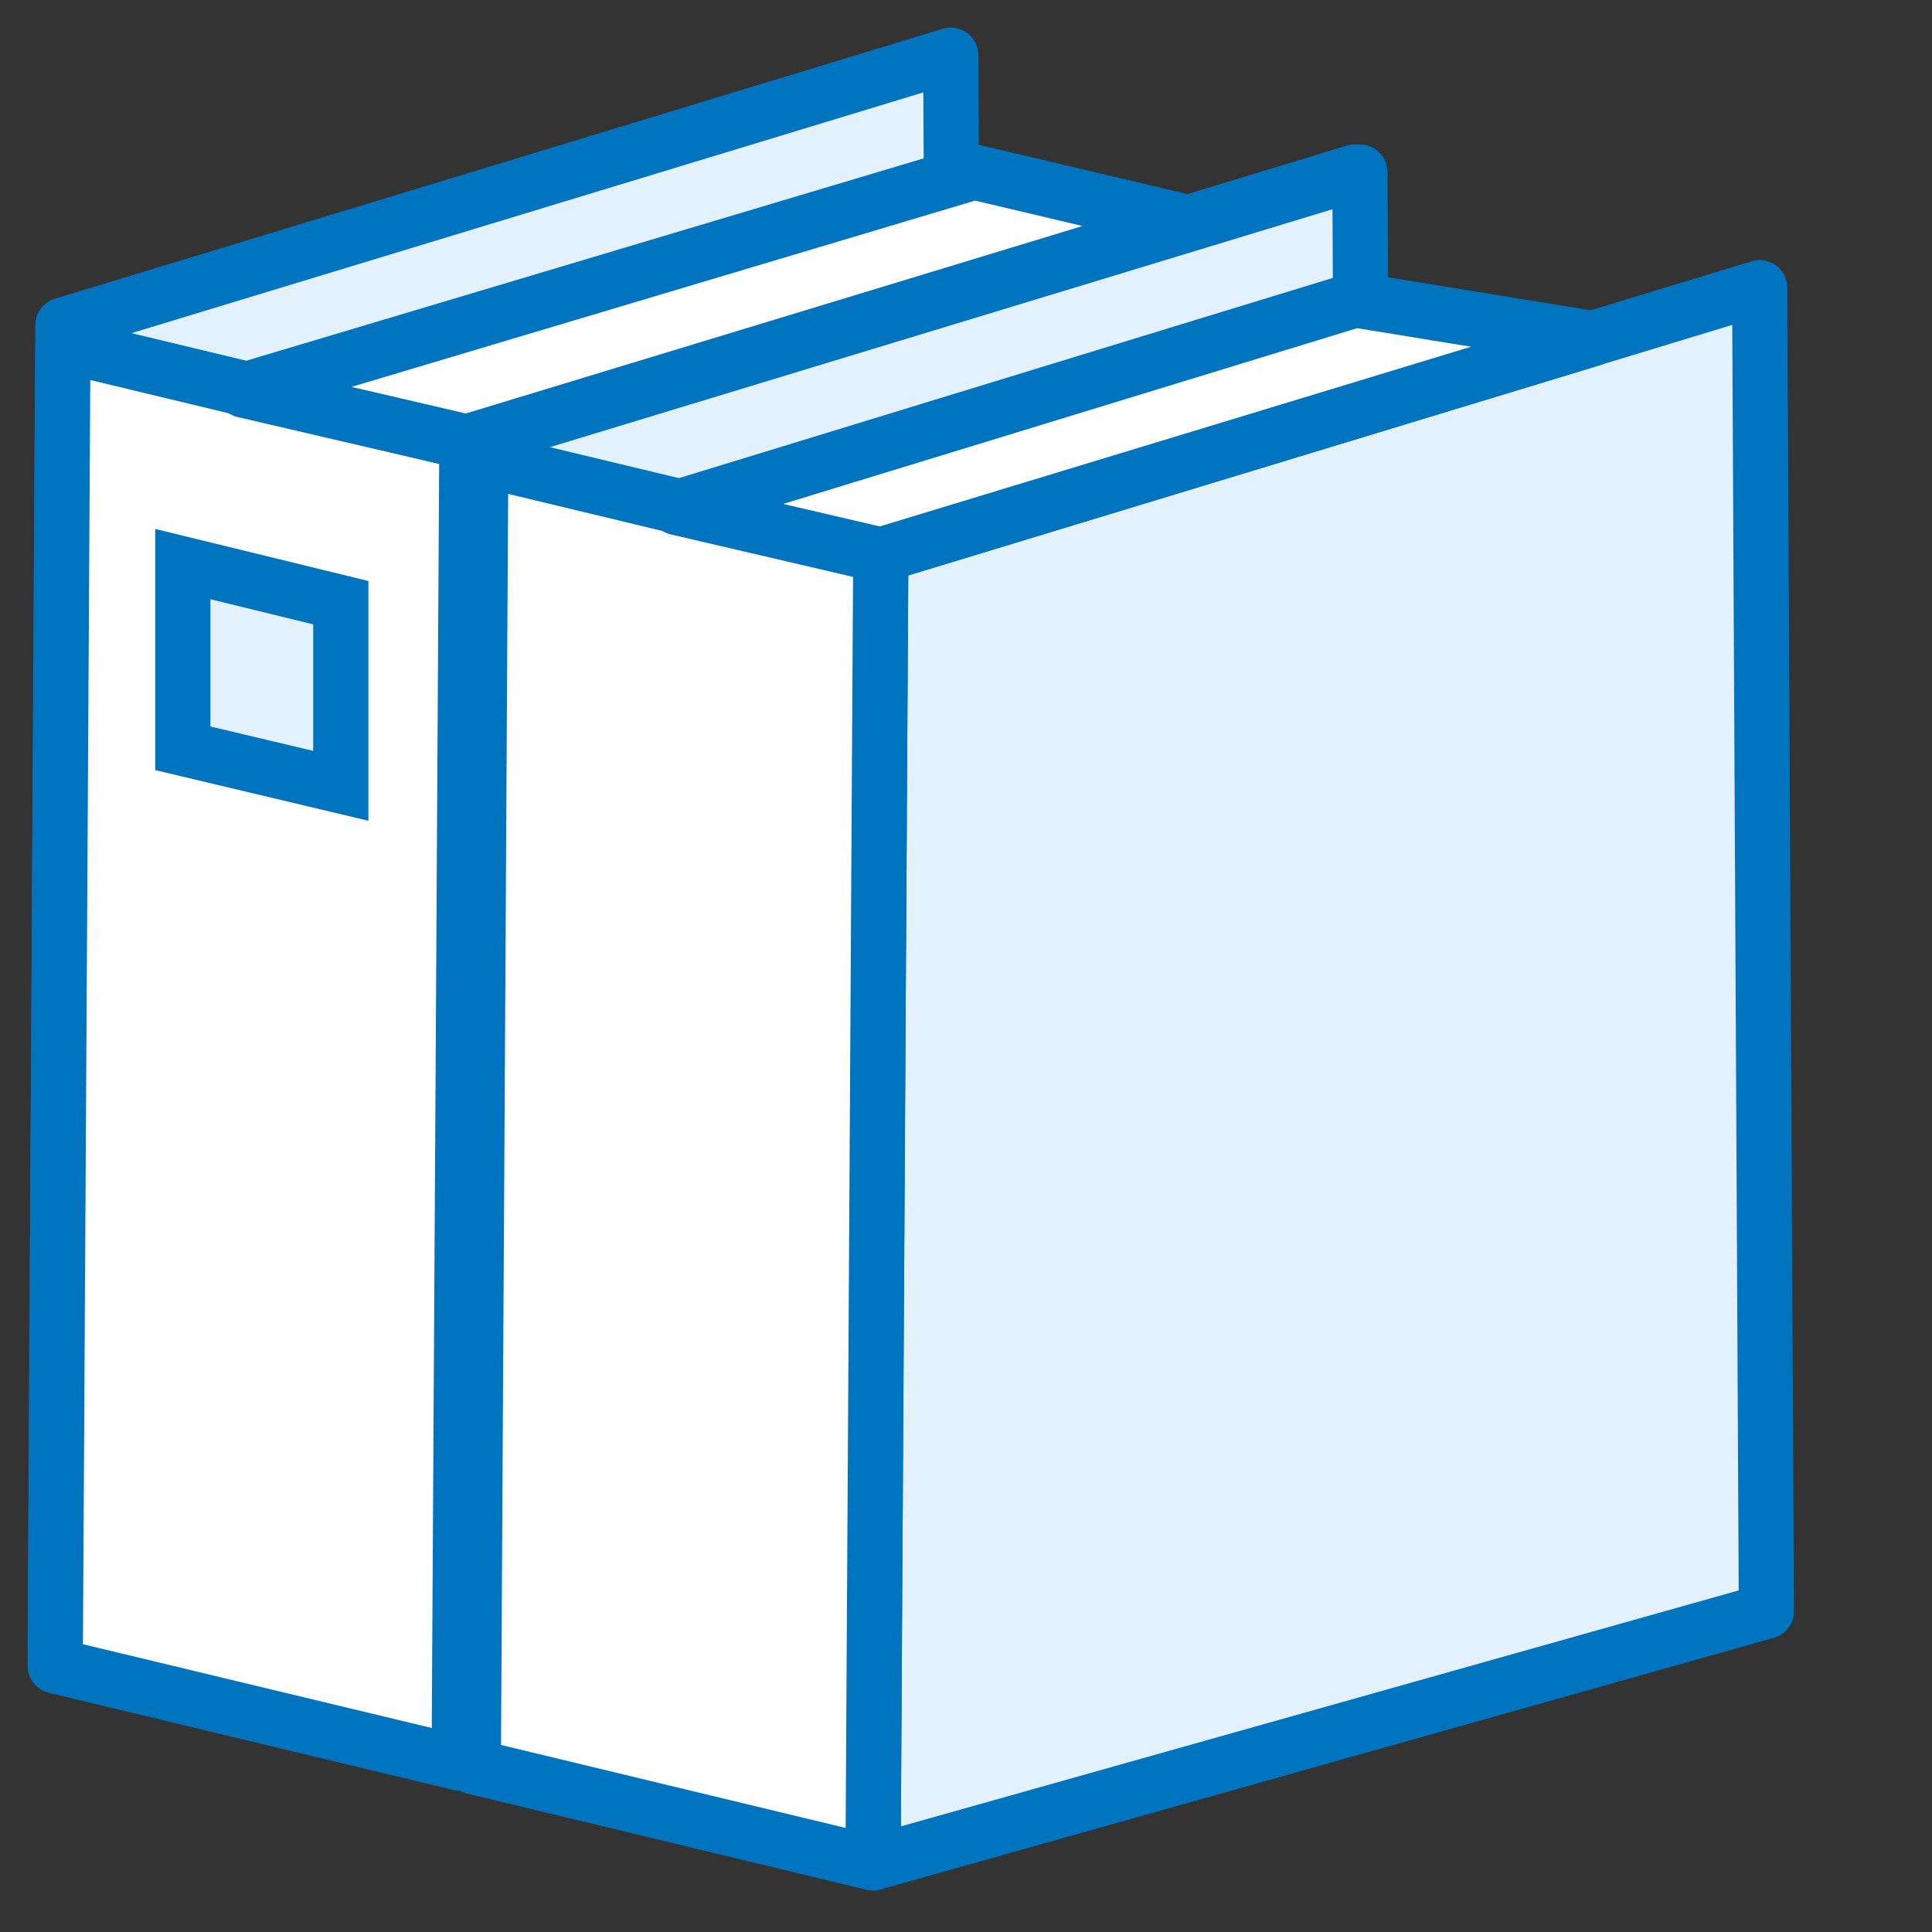 <svg width="35" height="35" viewBox="0 0 35 35" fill="none" xmlns="http://www.w3.org/2000/svg">
<rect x="0" y="0" width="35" height="35" fill="#333333" stroke="none"/>
<path d="M1.139 5.891L17.224 1L17.345 25.221L1 29.82L1.139 5.891Z" fill="#E3F1FC" stroke="#0074BF" stroke-linecap="round" stroke-linejoin="round"/>
<path d="M8.458 8.008L24.542 3.117L24.663 27.338L8.318 31.937L8.458 8.008Z" fill="#E3F1FC" stroke="#0074BF" stroke-linecap="round" stroke-linejoin="round"/>
<path d="M8.458 8.009L1.139 6.251L1 30.18L8.318 31.938L8.458 8.009Z" fill="white" stroke="#0074BF" stroke-linecap="round" stroke-linejoin="round"/>
<path d="M4.42 7.069L17.65 3.117L21.529 4.034L8.457 8.008L4.42 7.069Z" fill="white" stroke="#0074BF" stroke-linecap="round" stroke-linejoin="round"/>
<path d="M6.174 14.236L3.312 13.556V10.219L6.174 10.918V14.236Z" fill="#E3F1FC" stroke="#0074BF"/>
<path d="M8.709 7.959L24.636 3.117L24.758 27.096L8.574 31.649L8.709 7.959Z" fill="#E3F1FC" stroke="#0074BF" stroke-linecap="round" stroke-linejoin="round"/>
<path d="M15.956 10.053L31.878 5.212L32 29.19L15.816 33.748L15.956 10.053Z" fill="#E3F1FC" stroke="#0074BF" stroke-linecap="round" stroke-linejoin="round"/>
<path d="M15.956 10.054L8.709 8.314L8.574 32.005L15.816 33.749L15.956 10.054Z" fill="white" stroke="#0074BF" stroke-linecap="round" stroke-linejoin="round"/>
<path d="M12.266 9.195L24.552 5.433L28.854 6.134L15.956 10.054L12.266 9.195Z" fill="white" stroke="#0074BF" stroke-linecap="round" stroke-linejoin="round"/>
</svg>
